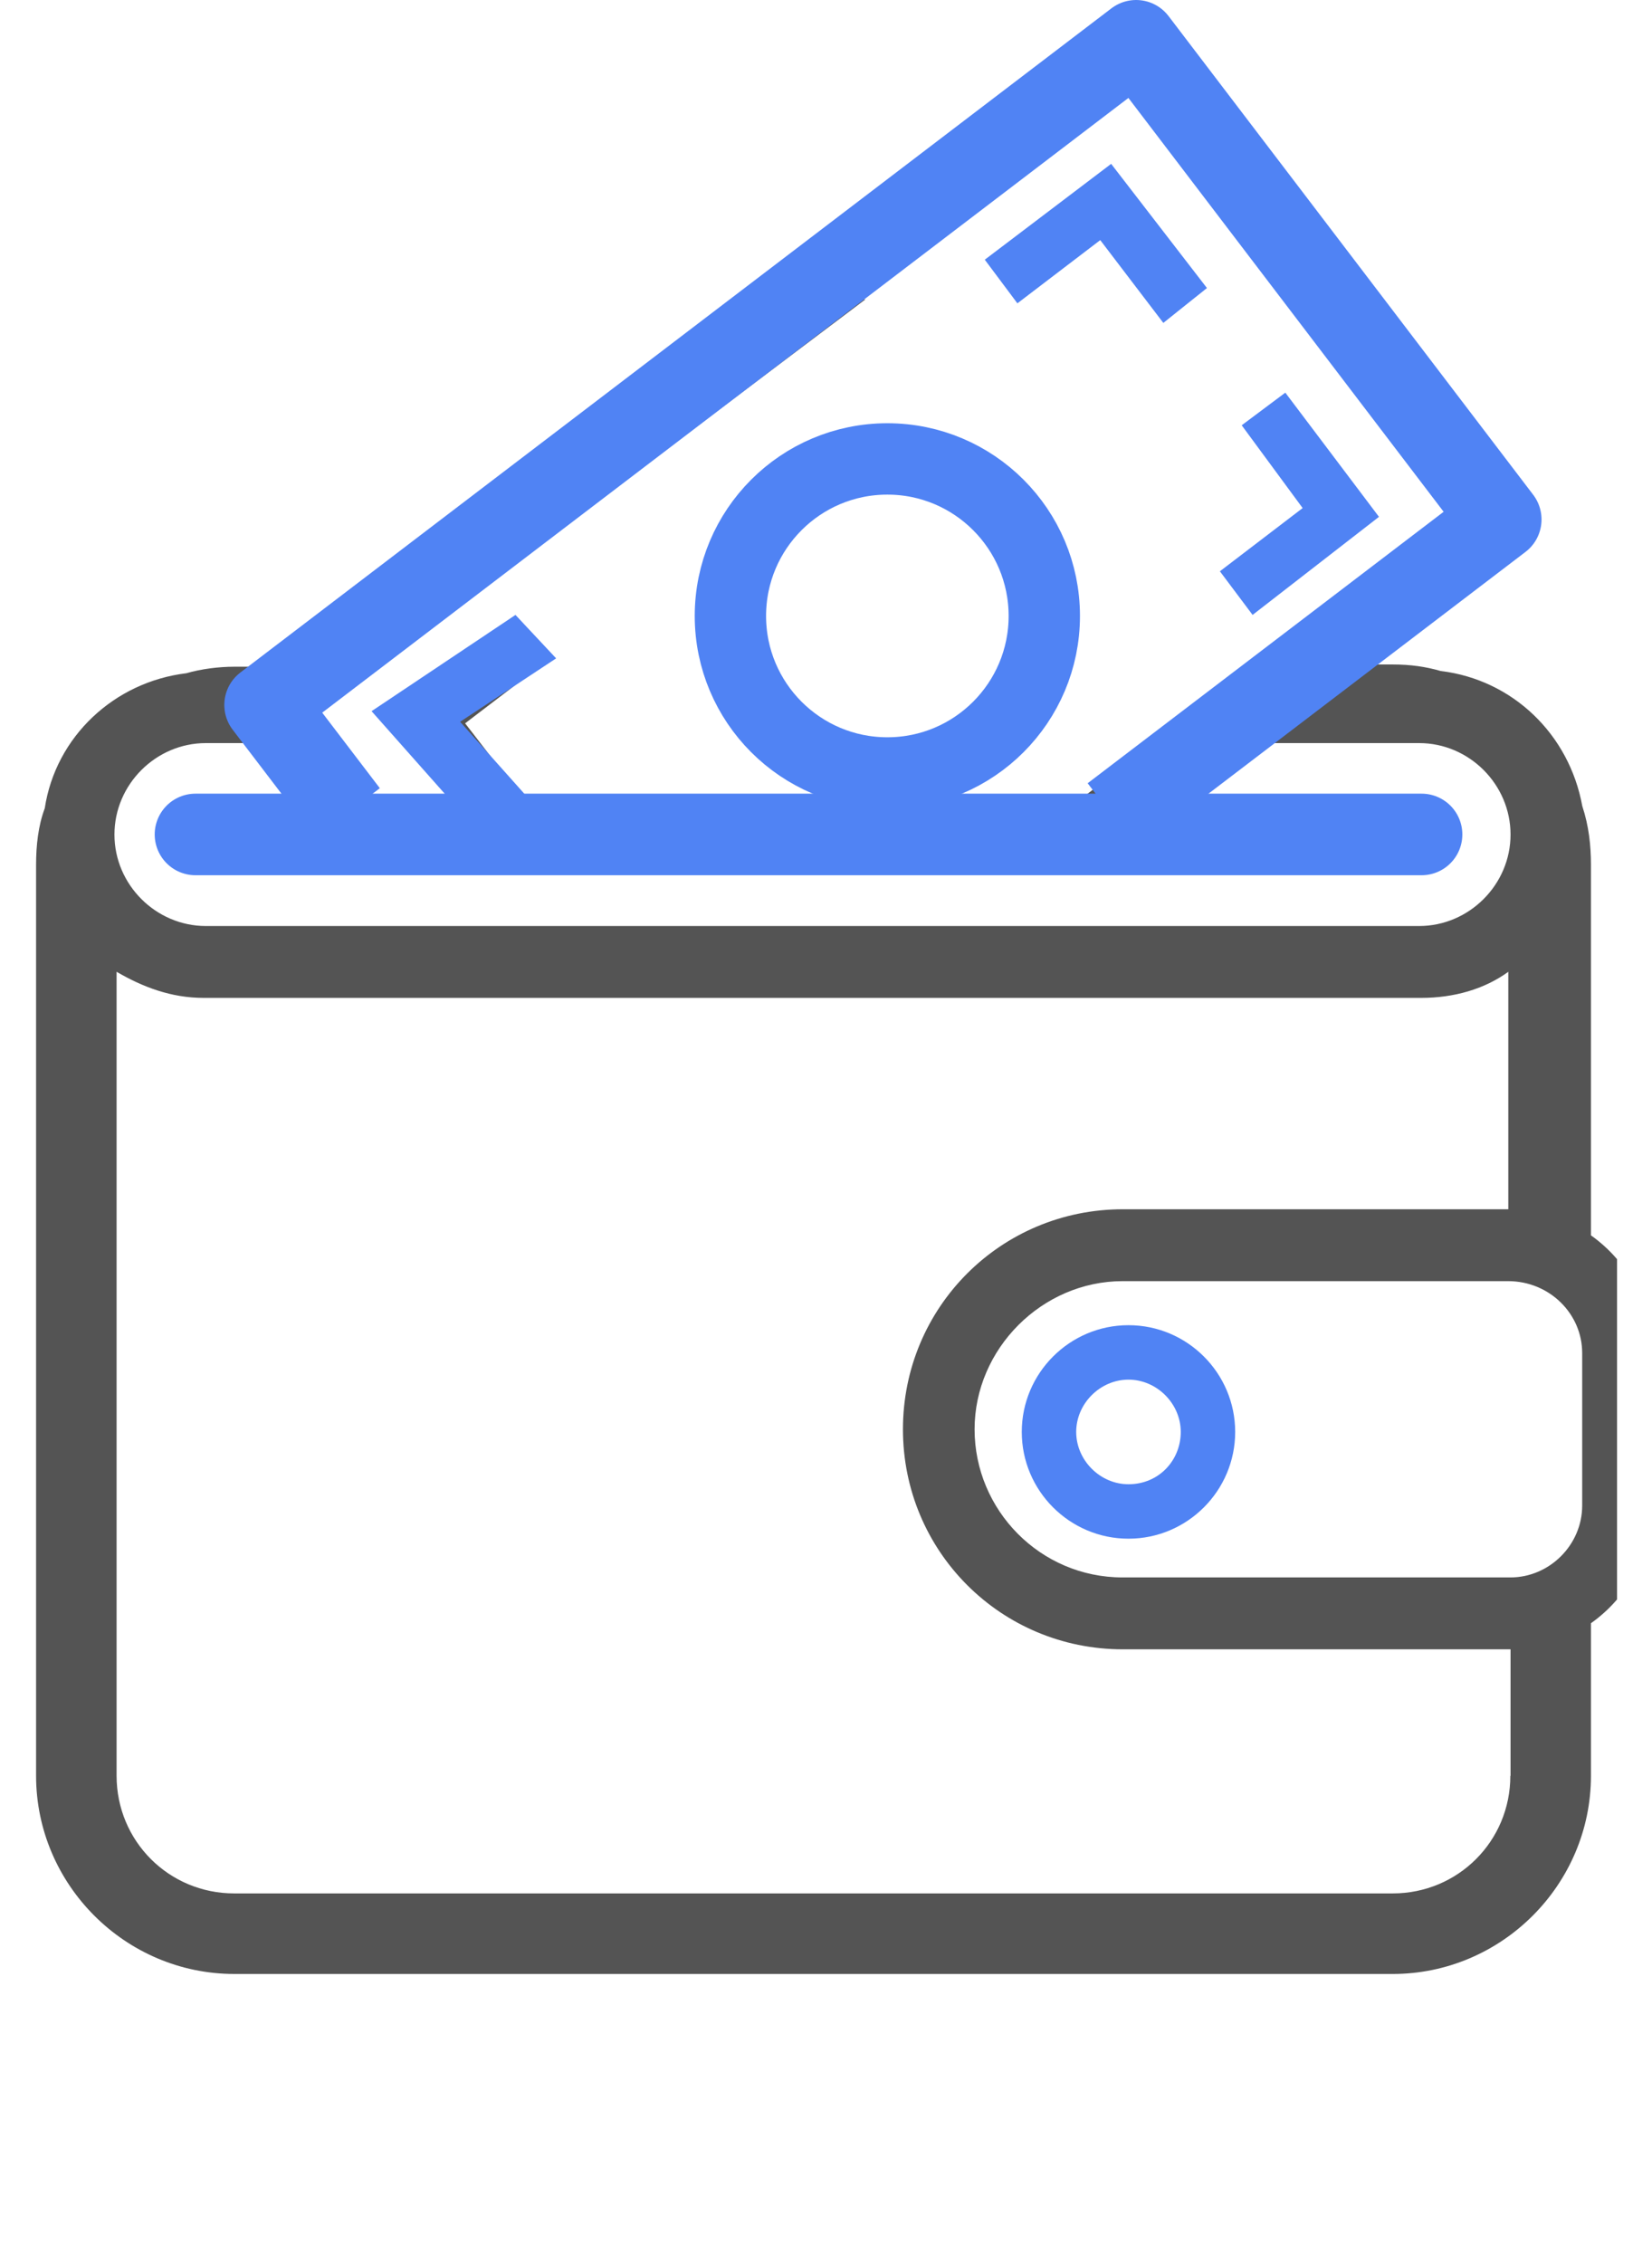 <?xml version="1.0" encoding="UTF-8"?>
<svg id="Layer_1" data-name="Layer 1" xmlns="http://www.w3.org/2000/svg" xmlns:xlink="http://www.w3.org/1999/xlink" viewBox="0 0 162.1 221.96">
  <defs>
    <style>
      .cls-1 {
        stroke-miterlimit: 10;
        stroke-width: 7px;
      }

      .cls-1, .cls-2, .cls-3, .cls-4, .cls-5 {
        fill: none;
      }

      .cls-1, .cls-3, .cls-4 {
        stroke: #5083f4;
      }

      .cls-3 {
        stroke-linecap: round;
      }

      .cls-3, .cls-4 {
        stroke-linejoin: round;
        stroke-width: 8px;
      }

      .cls-5 {
        clip-path: url(#clippath);
      }

      .cls-6 {
        fill: #545454;
      }

      .cls-7 {
        fill: #5083f4;
      }
    </style>
    <clipPath id="clippath">
      <polyline class="cls-2" points="158.67 29.36 158.67 221.96 0 221.96 0 29.36 77.69 29.36"/>
    </clipPath>
  </defs>
  <g class="cls-5">
    <path class="cls-6" d="m22.98,193.6h113.68c10.69,0,19.45-8.76,19.45-19.44v-14.96c3.64-2.57,5.98-6.84,5.98-11.54v-14.96c0-4.7-2.35-8.97-5.98-11.54v-36.33c0-1.92-.21-3.84-.85-5.77-1.28-7.05-6.84-12.4-13.89-13.25-1.49-.43-2.99-.64-4.7-.64h-2.78l15.39-11.76c1.49-1.07,1.71-3.2.64-4.49L114.87,2.56c-1.07-1.49-3.2-1.71-4.48-.64L26.61,65.39h-3.63c-1.5,0-3.21.21-4.7.64-7.05.85-12.82,6.2-13.89,13.25-.64,1.71-.85,3.63-.85,5.55v89.33c0,10.68,8.76,19.44,19.45,19.44Zm125.22-19.44c0,6.41-5.13,11.54-11.54,11.54H22.98c-6.41,0-11.54-5.13-11.54-11.54v-78.85c2.56,1.49,5.34,2.56,8.55,2.56h119.46c3.2,0,6.2-.85,8.55-2.56v23.29h-37.82c-11.97,0-21.58,9.61-21.58,21.58s9.61,21.58,21.58,21.58h38.04v12.4Zm7.05-41.46v14.96c0,3.85-3.2,7.05-7.05,7.05h-38.04c-8.12,0-14.53-6.63-14.53-14.53s6.63-14.53,14.53-14.53h37.82c4.06,0,7.27,3.2,7.27,7.05ZM111.67,9.19l31.2,41.24-19.87,14.96-.21.21-17.1,13.03h-16.24c2.99-.43,5.77-1.49,8.33-3.42,4.06-2.99,6.41-6.84,7.27-11.76.85-4.91-.21-9.4-3.2-13.46-2.99-4.06-6.84-6.41-11.76-7.27-4.92-.85-9.4.22-13.46,3.21-4.06,2.99-6.41,6.84-7.27,11.76-.85,4.91.21,9.4,3.21,13.46,2.99,4.06,6.84,6.41,11.75,7.27h.64-33.55l-5.77-7.48,8.12-6.19-3.2-4.28-12.61,9.4,6.41,8.55h-8.55v-.43c0-.85-.21-1.49-.64-2.14l-4.27-5.77L111.67,9.19Zm-26.5,63.9c-3.42-.64-6.2-2.14-8.33-5.13-2.14-2.78-2.78-5.98-2.35-9.4.64-3.42,2.14-6.2,5.13-8.33,2.35-1.71,4.7-2.35,7.27-2.35.64,0,1.49,0,2.14.21,3.42.64,6.2,2.14,8.33,5.13,2.14,2.78,2.78,5.98,2.35,9.4-.64,3.42-2.14,6.2-5.13,8.33-2.78,1.93-5.98,2.78-9.41,2.14Zm-64.96-.21h4.7l4.28,5.77h-6.41c-1.71,0-3.21,1.5-3.21,3.21s1.49,3.2,3.21,3.2h113.9c1.71,0,3.21-1.49,3.21-3.2s-1.49-3.21-3.21-3.21h-20.51l7.48-5.77h15.6c4.92,0,8.97,4.06,8.97,8.97s-4.06,8.97-8.97,8.97H20.2c-4.91,0-8.97-4.06-8.97-8.97s4.06-8.97,8.97-8.97Z"/>
  </g>
  <path class="cls-7" d="m110.73,129.97c-5.77,0-10.47,4.7-10.47,10.47s4.7,10.47,10.47,10.47,10.47-4.7,10.47-10.47-4.7-10.47-10.47-10.47Zm0,15.6c-2.78,0-5.13-2.35-5.13-5.13s2.35-5.13,5.13-5.13,5.13,2.35,5.13,5.13-2.14,5.13-5.13,5.13Z"/>
  <path class="cls-7" d="m107.96,23.55l6.19,8.12,4.28-3.42-9.4-12.18-12.4,9.4,3.2,4.28,8.13-6.2Z"/>
  <path class="cls-7" d="m122.92,60.3l12.39-9.61-9.19-12.18-4.28,3.2,5.98,8.12-8.12,6.2,3.21,4.28Z"/>
  <path class="cls-7" d="m45.15,70.79l9.42-6.22-3.99-4.26-14.12,9.44,10.96,12.36,4.96-3.22-7.23-8.1Z"/>
  <polyline class="cls-4" points="34.09 79.73 26.01 69.14 111.48 4 147.26 50.95 109.15 80"/>
  <line class="cls-3" x1="19.18" y1="81.84" x2="139.49" y2="81.84"/>
  <circle class="cls-1" cx="87.07" cy="60.41" r="15.4"/>
</svg>